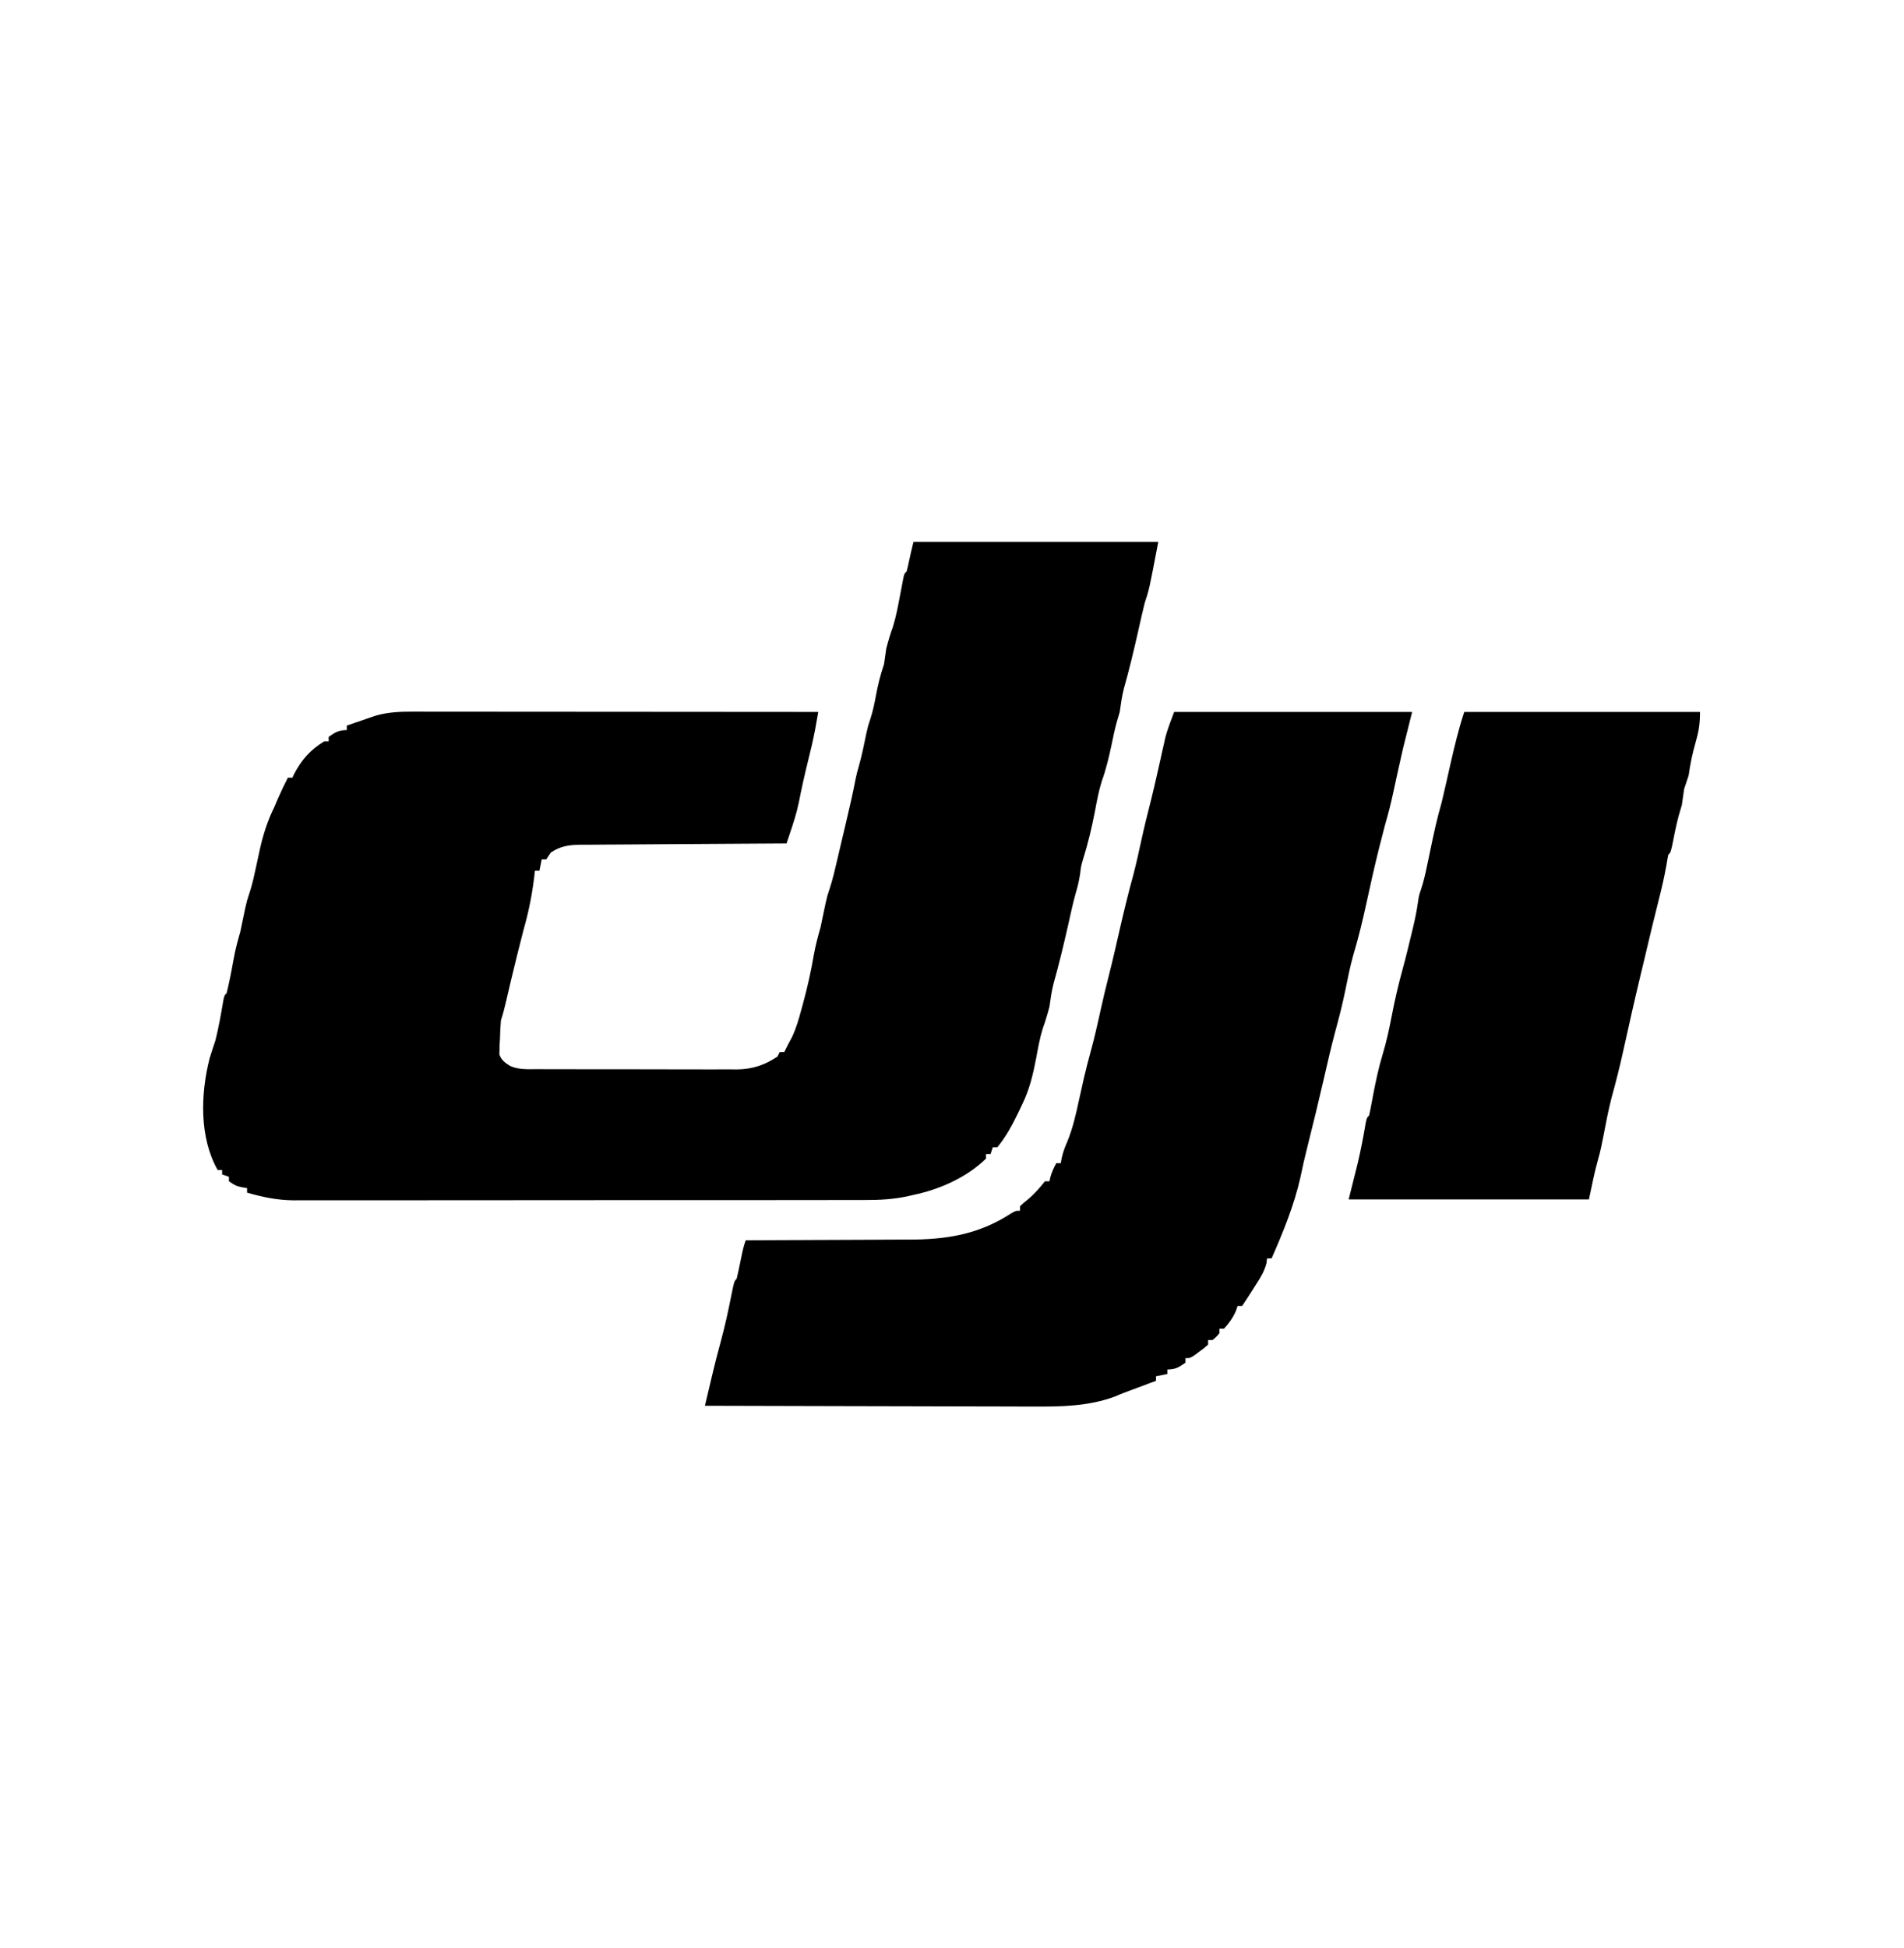 <?xml version="1.0" encoding="UTF-8"?>
<svg version="1.1" xmlns="http://www.w3.org/2000/svg" width="840" height="859">
<path d="M0 0 C35.64 0 71.28 0 108 0 C104 21 104 21 102 27 C101.518 28.909 101.063 30.825 100.633 32.746 C100.389 33.824 100.145 34.902 99.893 36.012 C99.513 37.708 99.513 37.708 99.125 39.438 C97.183 47.999 95.159 56.504 92.762 64.949 C91.929 68.284 91.464 71.597 91 75 C90.543 76.598 90.085 78.195 89.602 79.785 C88.774 82.832 88.147 85.91 87.5 89 C86.306 94.665 85.036 100.147 83.059 105.594 C81.736 109.848 80.941 114.125 80.125 118.5 C78.723 125.799 77.046 132.857 74.832 139.957 C73.921 143.039 73.921 143.039 73.512 146.449 C73.087 149.397 72.445 152.067 71.589 154.91 C70.233 159.72 69.226 164.627 68.125 169.5 C66.181 178.039 64.153 186.524 61.762 194.949 C60.929 198.284 60.463 201.596 60 205 C59.142 208.262 58.205 211.436 57.051 214.605 C55.711 218.935 54.943 223.297 54.125 227.75 C52.749 234.876 51.223 241.454 48 248 C47.535 248.994 47.069 249.988 46.59 251.012 C43.84 256.73 41.026 262.079 37 267 C36.34 267 35.68 267 35 267 C34.67 267.99 34.34 268.98 34 270 C33.34 270 32.68 270 32 270 C32 270.66 32 271.32 32 272 C23.491 280.303 11.487 285.623 0 288 C-0.683 288.161 -1.367 288.322 -2.071 288.487 C-8.594 289.941 -14.78 290.285 -21.448 290.261 C-22.559 290.265 -23.67 290.268 -24.814 290.272 C-28.514 290.283 -32.214 290.279 -35.914 290.275 C-38.575 290.279 -41.237 290.284 -43.899 290.29 C-50.365 290.303 -56.832 290.305 -63.298 290.302 C-68.557 290.301 -73.816 290.302 -79.075 290.307 C-80.2 290.307 -80.2 290.307 -81.348 290.308 C-82.872 290.31 -84.396 290.311 -85.92 290.312 C-100.195 290.323 -114.47 290.321 -128.744 290.315 C-141.785 290.309 -154.826 290.321 -167.867 290.34 C-181.278 290.359 -194.689 290.367 -208.101 290.364 C-215.622 290.362 -223.143 290.364 -230.664 290.378 C-237.066 290.39 -243.469 290.392 -249.871 290.38 C-253.134 290.374 -256.396 290.374 -259.658 290.385 C-263.205 290.395 -266.751 290.387 -270.298 290.374 C-271.823 290.385 -271.823 290.385 -273.379 290.397 C-280.6 290.343 -287.074 289.012 -294 287 C-294 286.34 -294 285.68 -294 285 C-294.763 284.876 -295.526 284.752 -296.312 284.625 C-299 284 -299 284 -302 282 C-302 281.34 -302 280.68 -302 280 C-302.99 279.67 -303.98 279.34 -305 279 C-305 278.34 -305 277.68 -305 277 C-305.66 277 -306.32 277 -307 277 C-315.083 262.654 -314.554 243.583 -310.535 227.805 C-309.757 225.181 -308.865 222.596 -308 220 C-306.516 214.121 -305.469 208.164 -304.465 202.188 C-304 200 -304 200 -303 199 C-301.826 194.148 -300.862 189.291 -300 184.375 C-299.248 180.148 -298.189 176.128 -297 172 C-296.234 168.472 -295.5 164.94 -294.781 161.402 C-294 158 -294 158 -293.037 155.16 C-292.043 152.132 -291.303 149.157 -290.633 146.043 C-290.387 144.93 -290.14 143.817 -289.887 142.67 C-289.382 140.361 -288.882 138.051 -288.387 135.74 C-286.901 129.069 -285.015 123.127 -282 117 C-281.472 115.774 -280.951 114.545 -280.438 113.312 C-279.063 110.146 -277.573 107.071 -276 104 C-275.34 104 -274.68 104 -274 104 C-273.752 103.464 -273.505 102.927 -273.25 102.375 C-269.906 96.021 -266.128 91.741 -260 88 C-259.34 88 -258.68 88 -258 88 C-258 87.34 -258 86.68 -258 86 C-255.095 83.958 -253.599 83 -250 83 C-250 82.34 -250 81.68 -250 81 C-247.627 80.182 -245.252 79.37 -242.875 78.562 C-242.21 78.332 -241.545 78.102 -240.859 77.865 C-239.873 77.532 -239.873 77.532 -238.867 77.191 C-237.972 76.885 -237.972 76.885 -237.058 76.573 C-231.791 75.107 -226.615 74.857 -221.179 74.88 C-220.026 74.878 -220.026 74.878 -218.85 74.877 C-216.284 74.876 -213.718 74.881 -211.153 74.886 C-209.31 74.887 -207.466 74.887 -205.623 74.886 C-200.626 74.886 -195.628 74.892 -190.631 74.899 C-185.406 74.905 -180.181 74.905 -174.956 74.907 C-165.064 74.91 -155.173 74.918 -145.281 74.928 C-134.019 74.939 -122.757 74.945 -111.494 74.95 C-88.33 74.96 -65.165 74.978 -42 75 C-42.306 76.723 -42.615 78.445 -42.924 80.168 C-43.181 81.607 -43.181 81.607 -43.443 83.075 C-44.306 87.609 -45.397 92.081 -46.5 96.562 C-47.987 102.631 -49.38 108.695 -50.559 114.832 C-51.524 119.574 -53.034 124.133 -54.566 128.715 C-54.835 129.519 -55.104 130.323 -55.381 131.152 C-55.687 132.067 -55.687 132.067 -56 133 C-57.214 133.006 -58.429 133.012 -59.68 133.018 C-71.128 133.075 -82.575 133.148 -94.022 133.236 C-99.907 133.28 -105.792 133.32 -111.677 133.346 C-117.357 133.372 -123.037 133.413 -128.717 133.463 C-130.883 133.48 -133.05 133.491 -135.216 133.498 C-138.252 133.507 -141.287 133.535 -144.323 133.568 C-145.218 133.566 -146.112 133.565 -147.034 133.563 C-152.079 133.639 -155.661 134.141 -160 137 C-160.66 137.99 -161.32 138.98 -162 140 C-162.66 140 -163.32 140 -164 140 C-164.33 141.65 -164.66 143.3 -165 145 C-165.66 145 -166.32 145 -167 145 C-167.124 146.093 -167.248 147.186 -167.375 148.312 C-168.349 156.051 -169.836 163.507 -172 171 C-172.817 174.119 -173.597 177.246 -174.375 180.375 C-174.699 181.674 -174.699 181.674 -175.03 183 C-176.659 189.555 -178.228 196.124 -179.744 202.707 C-180.395 205.522 -181.085 208.256 -182 211 C-182.226 213.831 -182.368 216.603 -182.438 219.438 C-182.483 220.201 -182.529 220.965 -182.576 221.752 C-182.591 222.493 -182.606 223.233 -182.621 223.996 C-182.646 224.668 -182.671 225.34 -182.697 226.033 C-181.778 228.627 -180.219 229.694 -177.941 231.143 C-174.053 232.86 -169.93 232.562 -165.747 232.533 C-164.728 232.542 -163.71 232.551 -162.66 232.56 C-159.299 232.582 -155.939 232.575 -152.578 232.566 C-150.234 232.572 -147.89 232.578 -145.546 232.585 C-140.633 232.596 -135.721 232.591 -130.809 232.576 C-124.53 232.559 -118.251 232.583 -111.972 232.618 C-107.13 232.64 -102.289 232.638 -97.446 232.63 C-95.133 232.629 -92.819 232.636 -90.505 232.651 C-87.259 232.668 -84.016 232.654 -80.771 232.631 C-79.825 232.643 -78.879 232.654 -77.904 232.667 C-71.06 232.57 -65.73 230.807 -60 227 C-59.67 226.34 -59.34 225.68 -59 225 C-58.34 225 -57.68 225 -57 225 C-56.732 224.464 -56.464 223.928 -56.188 223.375 C-55.351 221.702 -54.48 220.045 -53.586 218.402 C-51.723 214.406 -50.569 210.437 -49.438 206.188 C-49.229 205.431 -49.021 204.675 -48.807 203.896 C-46.874 196.789 -45.229 189.639 -44 182.375 C-43.248 178.148 -42.189 174.128 -41 170 C-40.234 166.472 -39.5 162.94 -38.781 159.402 C-38 156 -38 156 -37.055 153.18 C-35.638 148.908 -34.645 144.568 -33.625 140.188 C-33.408 139.265 -33.191 138.342 -32.968 137.391 C-32.524 135.503 -32.081 133.614 -31.639 131.726 C-31.05 129.214 -30.455 126.704 -29.855 124.195 C-28.259 117.497 -26.726 110.802 -25.426 104.039 C-25.054 102.257 -24.567 100.499 -24.062 98.75 C-22.721 94.014 -21.762 89.225 -20.781 84.402 C-20 81 -20 81 -19 78.035 C-17.853 74.553 -17.174 71.103 -16.5 67.5 C-15.628 62.838 -14.531 58.485 -13 54 C-12.661 51.668 -12.328 49.334 -12 47 C-11.145 43.75 -10.214 40.586 -9.062 37.43 C-7.662 32.908 -6.814 28.335 -5.938 23.688 C-5.596 21.878 -5.251 20.07 -4.902 18.262 C-4.678 17.07 -4.678 17.07 -4.449 15.854 C-4 14 -4 14 -3 13 C-2.629 11.572 -2.303 10.132 -2 8.688 C-1.383 5.771 -0.724 2.894 0 0 Z " fill="#000000" transform="translate(403,239)"/>
<path d="M0 0 C34.65 0 69.3 0 105 0 C103.68 5.28 102.36 10.56 101 16 C100.275 19.144 99.558 22.285 98.875 25.438 C98.56 26.874 98.245 28.31 97.93 29.746 C97.452 31.926 96.977 34.107 96.509 36.29 C95.504 40.919 94.326 45.45 93 50 C92.223 52.91 91.483 55.829 90.75 58.75 C90.43 60.023 90.43 60.023 90.104 61.321 C88.247 68.81 86.583 76.337 84.938 83.875 C83.187 91.895 81.304 99.771 78.93 107.629 C77.54 112.669 76.54 117.779 75.5 122.9 C74.227 129.098 72.676 135.163 71 141.266 C69.16 148.135 67.601 155.072 66 162 C63.686 171.972 61.299 181.921 58.779 191.844 C57.642 196.339 56.613 200.831 55.688 205.375 C52.94 217.574 48.037 229.573 43 241 C42.34 241 41.68 241 41 241 C40.916 241.688 40.832 242.377 40.746 243.086 C39.82 246.703 38.063 249.524 36.062 252.625 C35.702 253.197 35.342 253.77 34.971 254.359 C33.348 256.93 31.686 259.471 30 262 C29.34 262 28.68 262 28 262 C27.753 262.722 27.505 263.444 27.25 264.188 C25.877 267.276 24.276 269.51 22 272 C21.34 272 20.68 272 20 272 C20 272.66 20 273.32 20 274 C18.625 275.625 18.625 275.625 17 277 C16.34 277 15.68 277 15 277 C15 277.66 15 278.32 15 279 C13.32 280.508 13.32 280.508 11.125 282.125 C10.406 282.664 9.686 283.203 8.945 283.758 C7 285 7 285 5 285 C5 285.66 5 286.32 5 287 C2.095 289.042 0.599 290 -3 290 C-3 290.66 -3 291.32 -3 292 C-4.65 292.33 -6.3 292.66 -8 293 C-8 293.66 -8 294.32 -8 295 C-9.097 295.41 -10.194 295.82 -11.324 296.242 C-12.779 296.786 -14.233 297.331 -15.688 297.875 C-16.769 298.279 -16.769 298.279 -17.873 298.691 C-18.579 298.956 -19.285 299.22 -20.012 299.492 C-20.978 299.854 -20.978 299.854 -21.964 300.222 C-23.38 300.763 -24.783 301.342 -26.173 301.948 C-37.564 306.186 -49.701 306.432 -61.688 306.341 C-63.286 306.34 -64.884 306.34 -66.483 306.342 C-70.767 306.343 -75.051 306.325 -79.335 306.304 C-83.832 306.285 -88.33 306.284 -92.828 306.28 C-101.32 306.271 -109.812 306.246 -118.304 306.216 C-127.983 306.182 -137.661 306.166 -147.34 306.151 C-167.227 306.12 -187.113 306.067 -207 306 C-206.212 302.658 -205.42 299.317 -204.629 295.977 C-204.408 295.039 -204.187 294.101 -203.959 293.135 C-202.706 287.854 -201.386 282.605 -199.938 277.375 C-198.103 270.664 -196.663 263.9 -195.306 257.08 C-194.101 251.101 -194.101 251.101 -193 250 C-192.463 247.717 -191.97 245.423 -191.5 243.125 C-190.096 236.289 -190.096 236.289 -189 233 C-187.91 232.999 -186.82 232.997 -185.698 232.996 C-175.357 232.979 -165.017 232.936 -154.677 232.868 C-149.363 232.834 -144.049 232.809 -138.735 232.804 C-133.593 232.8 -128.451 232.771 -123.309 232.727 C-121.361 232.714 -119.413 232.709 -117.465 232.714 C-100.773 232.744 -86.487 230.558 -72.223 221.355 C-70 220 -70 220 -68 220 C-68 219.34 -68 218.68 -68 218 C-66.609 216.668 -66.609 216.668 -64.75 215.188 C-61.732 212.706 -59.432 210.063 -57 207 C-56.34 207 -55.68 207 -55 207 C-54.876 206.423 -54.752 205.845 -54.625 205.25 C-53.994 202.977 -53.111 201.075 -52 199 C-51.34 199 -50.68 199 -50 199 C-49.874 198.268 -49.747 197.536 -49.617 196.782 C-49.031 194.138 -48.213 191.952 -47.125 189.48 C-44.7 183.566 -43.346 177.546 -42 171.312 C-41.484 168.996 -40.966 166.679 -40.445 164.363 C-40.198 163.261 -39.951 162.158 -39.696 161.022 C-38.843 157.319 -37.883 153.664 -36.875 150 C-35.213 143.951 -33.828 137.87 -32.495 131.742 C-31.313 126.335 -30.011 120.967 -28.641 115.604 C-26.988 109.073 -25.498 102.506 -24 95.938 C-22.132 87.759 -20.152 79.648 -17.93 71.559 C-16.647 66.649 -15.574 61.7 -14.495 56.742 C-13.168 50.669 -11.673 44.649 -10.137 38.625 C-9.212 34.928 -8.36 31.217 -7.52 27.5 C-7.258 26.347 -6.997 25.194 -6.728 24.006 C-6.212 21.717 -5.7 19.426 -5.194 17.135 C-4.833 15.537 -4.833 15.537 -4.465 13.906 C-4.255 12.961 -4.044 12.015 -3.828 11.041 C-2.805 7.283 -1.368 3.647 0 0 Z " fill="#000000" transform="translate(518,314)"/>
<path d="M0 0 C34.32 0 68.64 0 104 0 C104 5.229 103.476 8.522 102.062 13.438 C100.67 18.303 99.676 22.987 99 28 C98.333 30 97.667 32 97 34 C96.661 36.332 96.328 38.666 96 41 C95.546 42.59 95.089 44.18 94.605 45.762 C93.418 50.152 92.589 54.631 91.684 59.086 C91 62 91 62 90 63 C89.692 64.514 89.431 66.037 89.188 67.562 C88.254 72.912 87.013 78.141 85.67 83.402 C83.56 91.685 81.605 100.003 79.637 108.321 C79.023 110.901 78.404 113.48 77.781 116.059 C75.111 127.144 72.608 138.259 70.165 149.397 C68.608 156.434 66.868 163.366 64.938 170.309 C63.533 175.841 62.456 181.432 61.394 187.039 C60.735 190.486 60.045 193.844 59.07 197.219 C57.414 203.069 56.274 209.055 55 215 C20.02 215 -14.96 215 -51 215 C-49.68 209.72 -48.36 204.44 -47 199 C-45.617 193.085 -44.472 187.178 -43.465 181.188 C-43 179 -43 179 -42 178 C-41.682 176.682 -41.413 175.353 -41.168 174.02 C-41.011 173.193 -40.855 172.366 -40.693 171.514 C-40.526 170.622 -40.359 169.731 -40.188 168.812 C-39.027 162.787 -37.781 156.879 -36 151 C-34.311 145.4 -33.101 139.8 -32 134.062 C-30.632 126.95 -29.01 119.989 -27.078 113.004 C-25.716 108.029 -24.514 103.016 -23.312 98 C-23.098 97.115 -22.883 96.23 -22.662 95.319 C-21.783 91.624 -21.002 88.016 -20.48 84.25 C-20 81 -20 81 -19.06 78.201 C-17.998 74.992 -17.25 71.843 -16.562 68.535 C-16.307 67.323 -16.052 66.11 -15.789 64.861 C-15.398 62.981 -15.398 62.981 -15 61.062 C-13.522 53.97 -12.028 46.958 -10 40 C-8.713 34.635 -7.514 29.249 -6.299 23.867 C-4.47 15.841 -2.605 7.815 0 0 Z " fill="#000000" transform="translate(646,314)"/>
</svg>
